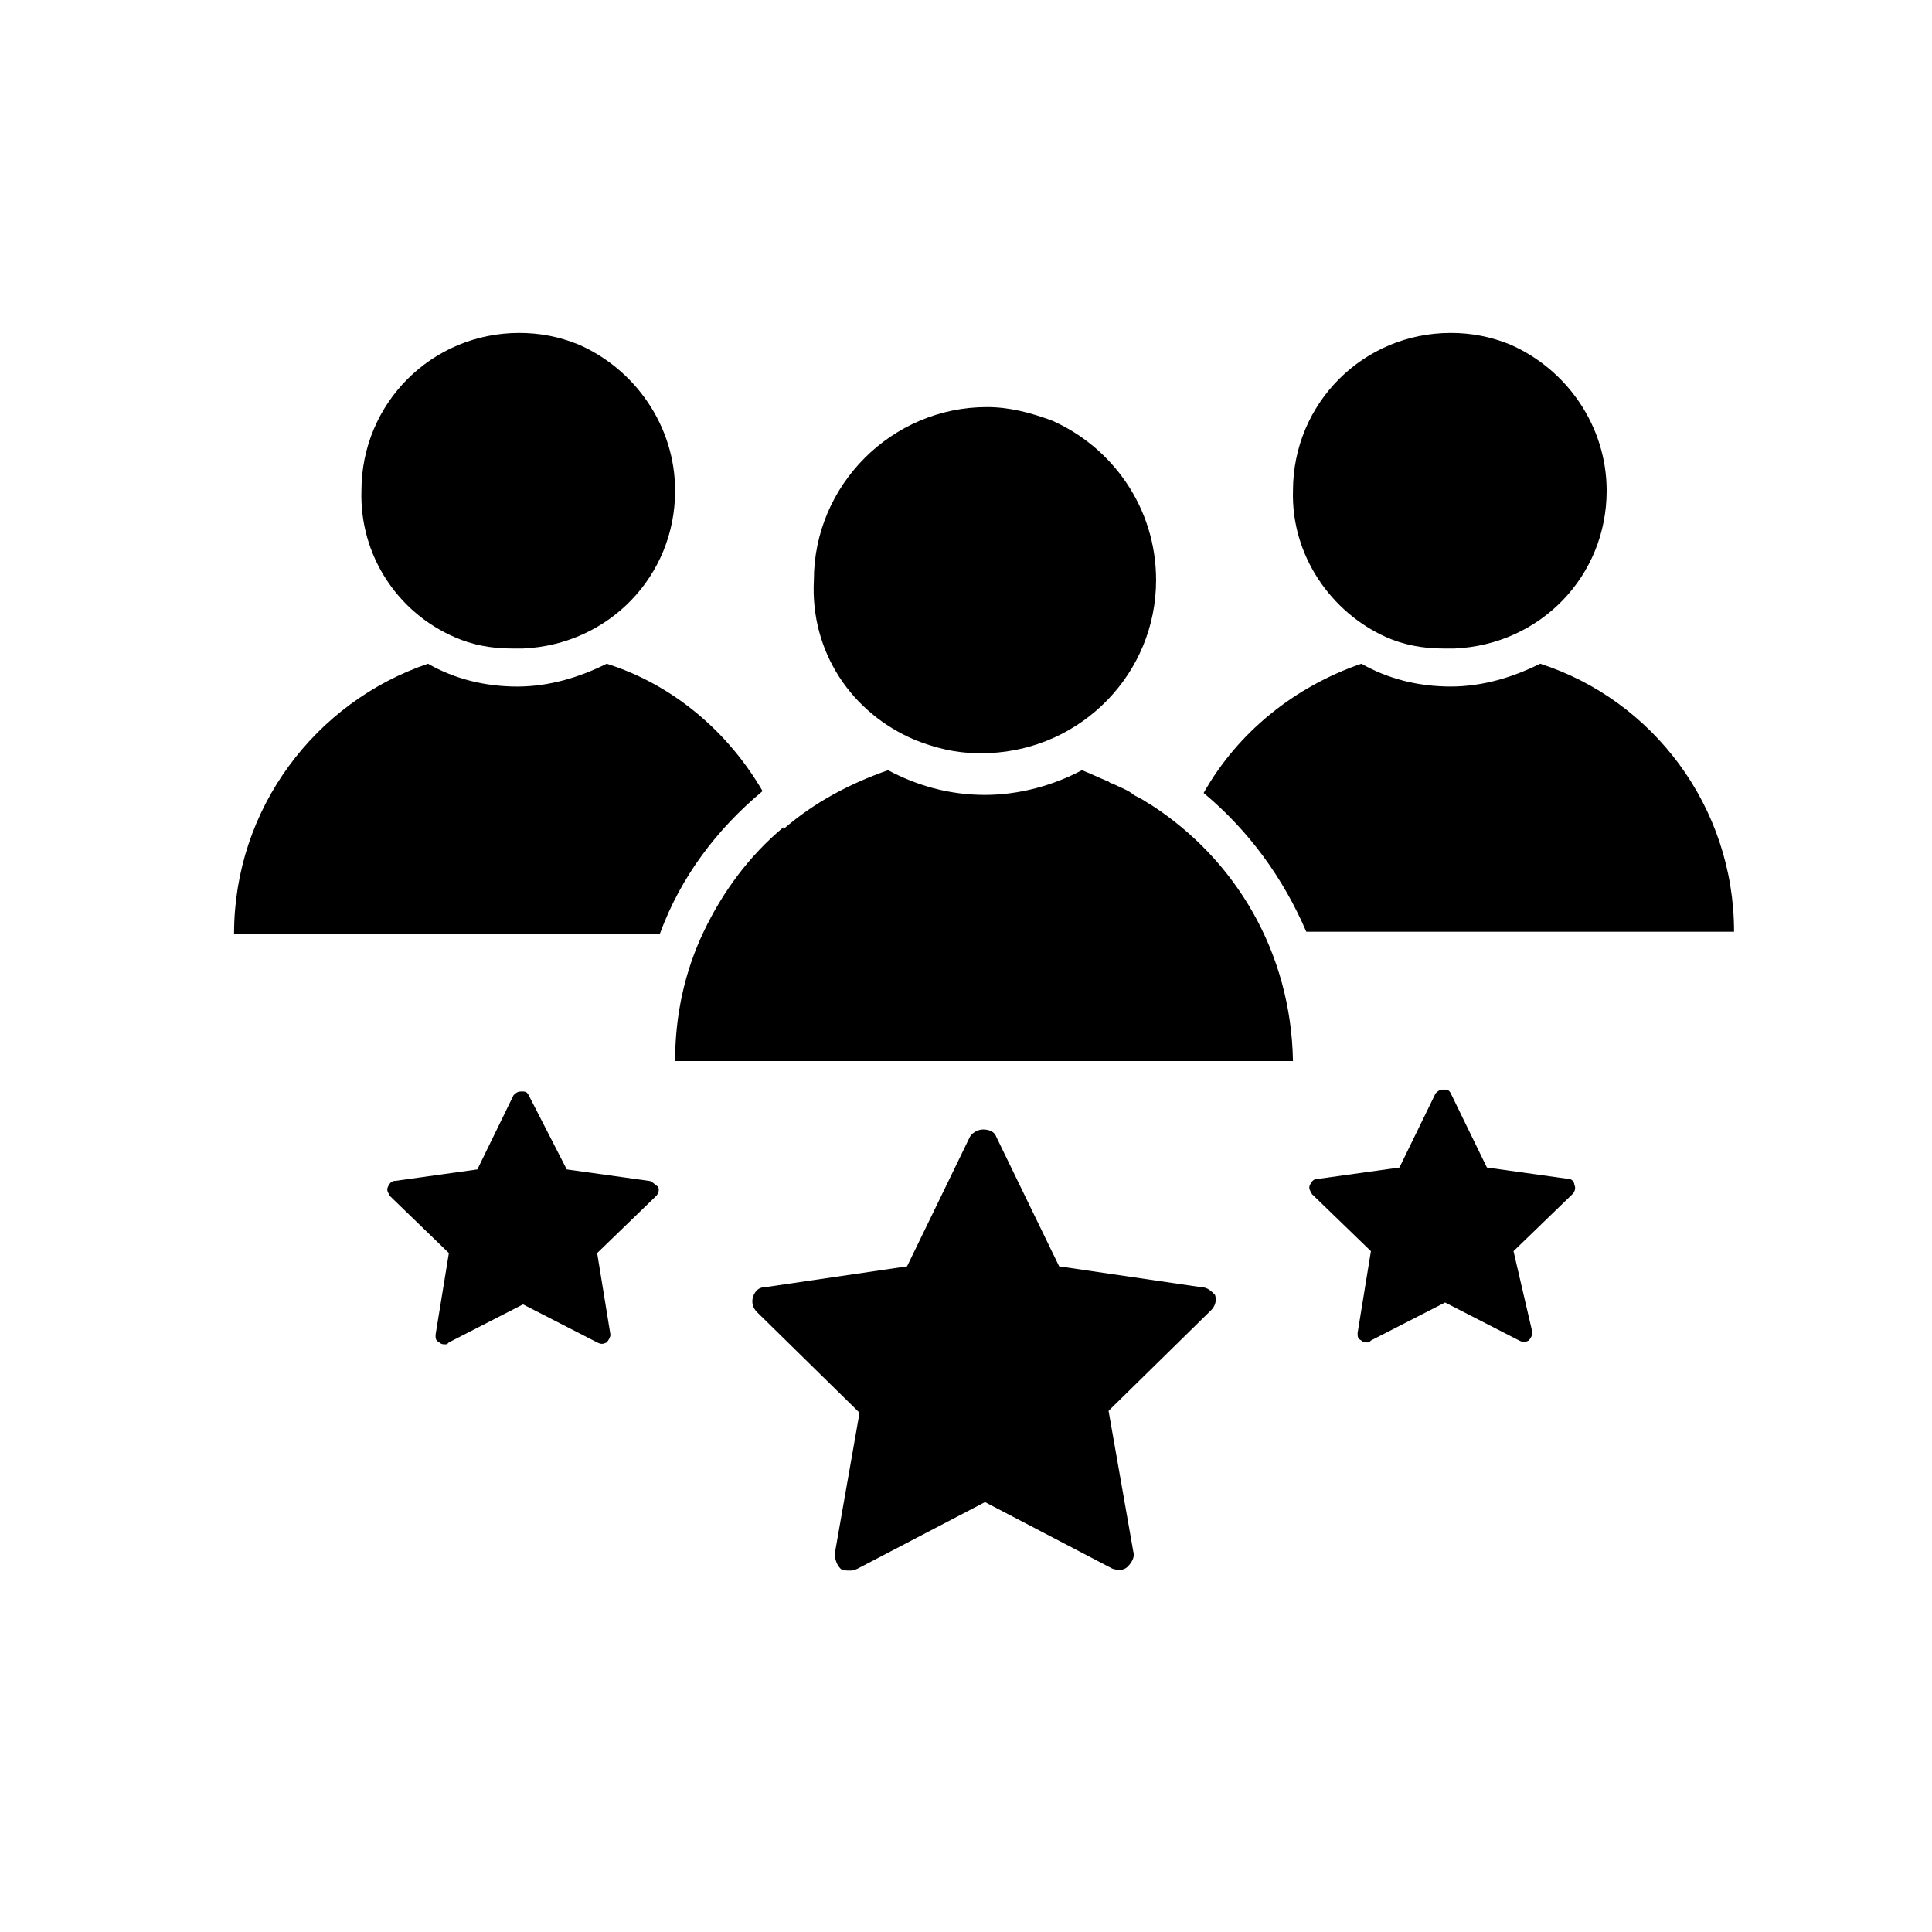 <?xml version="1.0" encoding="UTF-8"?>
<!-- Uploaded to: ICON Repo, www.svgrepo.com, Generator: ICON Repo Mixer Tools -->
<svg fill="#000000" width="800px" height="800px" version="1.1" viewBox="144 144 512 512" xmlns="http://www.w3.org/2000/svg">
 <g>
  <path d="m386.39 340.05c5.039 2.016 10.578 3.527 16.625 3.527h-2.016 4.031 4.535-3.527c24.688-1.008 44.336-21.16 44.336-45.848 0-19.145-11.586-35.266-27.711-42.32-5.543-2.016-11.082-3.527-17.129-3.527-25.191 0-45.848 20.656-45.848 45.848-1.004 19.145 10.078 35.266 26.703 42.32z"/>
  <path d="m511.34 312.84c4.535 2.016 9.574 3.023 15.113 3.023h-2.016 4.031 4.031-3.023c22.672-1.008 40.305-19.145 40.305-41.816 0-17.129-10.578-32.242-25.695-38.793-5.039-2.016-10.078-3.023-15.617-3.023-23.176 0-41.816 18.641-41.816 41.816-0.504 17.129 10.078 32.242 24.688 38.793z"/>
  <path d="m264.47 312.84c4.535 2.016 9.574 3.023 15.113 3.023h-2.016 4.031 4.031-3.023c22.672-1.008 40.305-19.145 40.305-41.816 0-17.129-10.578-32.242-25.695-38.793-5.039-2.016-10.078-3.023-15.617-3.023-23.176 0-41.816 18.641-41.816 41.816-0.5 17.129 9.574 32.242 24.688 38.793z"/>
  <path d="m448.87 357.18c-1.008-0.504-1.512-1.008-2.519-1.512-1.008-0.504-2.016-1.008-2.519-1.512-1.512-1.008-3.023-1.512-5.039-2.519-0.504 0-1.008-0.504-1.008-0.504-2.519-1.008-4.535-2.016-7.055-3.023-7.559 4.031-16.625 6.551-25.695 6.551-9.574 0-18.137-2.519-25.695-6.551-10.078 3.527-19.648 8.566-27.711 15.617v-0.504c-9.07 7.559-16.121 17.129-21.16 27.711-5.039 10.578-7.559 22.168-7.559 34.258h163.74c-0.496-28.715-15.105-53.402-37.777-68.012z"/>
  <path d="m552.15 319.89c-7.055 3.527-15.113 6.047-23.68 6.047s-16.625-2.016-23.68-6.047c-17.633 6.047-32.746 18.137-41.816 34.258 12.09 10.078 21.16 22.672 27.207 36.777h113.36c0.004-33.25-21.66-61.465-51.387-71.035z"/>
  <path d="m346.09 353.65c-9.07-15.617-23.68-28.215-41.312-33.754-7.055 3.527-15.113 6.047-23.68 6.047s-16.625-2.016-23.68-6.047c-29.727 10.078-51.387 38.289-51.387 71.539h112.85c5.543-15.113 15.117-27.711 27.207-37.785z"/>
  <path d="m462.47 485.14-37.785-5.543-16.629-34.258c-0.504-1.512-2.016-2.016-3.527-2.016s-3.023 1.008-3.527 2.016l-16.625 34.258-37.785 5.543c-1.512 0-2.519 1.008-3.023 2.519-0.504 1.512 0 3.023 1.008 4.031l27.207 26.703-6.551 37.281c0 1.512 0.504 3.023 1.512 4.031 0.504 0.504 1.512 0.504 2.519 0.504 0.504 0 1.008 0 2.016-0.504l33.754-17.633 33.754 17.633c1.512 0.504 3.023 0.504 4.031-0.504 1.008-1.008 2.016-2.519 1.512-4.031l-6.551-37.281 27.207-26.703c1.008-1.008 1.512-2.519 1.008-4.031-1.008-1.008-2.016-2.016-3.523-2.016z"/>
  <path d="m559.71 456.43-21.664-3.023-9.574-19.648c-0.504-1.008-1.008-1.008-2.016-1.008s-1.512 0.504-2.016 1.008l-9.574 19.648-21.664 3.023c-1.008 0-1.512 0.504-2.016 1.512s0 1.512 0.504 2.519l15.617 15.113-3.527 21.664c0 1.008 0 1.512 1.008 2.016 0.504 0.504 1.008 0.504 1.512 0.504s0.504 0 1.008-0.504l19.648-10.078 19.648 10.078c1.008 0.504 1.512 0.504 2.519 0 0.504-0.504 1.008-1.512 1.008-2.016l-5.035-21.664 15.617-15.113c0.504-0.504 1.008-1.512 0.504-2.519 0.004-0.504-0.5-1.512-1.508-1.512z"/>
  <path d="m315.86 456.93-21.664-3.023-10.078-19.648c-0.504-1.008-1.008-1.008-2.016-1.008-1.008 0-1.512 0.504-2.016 1.008l-9.574 19.648-21.66 3.023c-1.008 0-1.512 0.504-2.016 1.512-0.504 1.008 0 1.512 0.504 2.519l15.617 15.113-3.527 21.664c0 1.008 0 1.512 1.008 2.016 0.504 0.504 1.008 0.504 1.512 0.504s0.504 0 1.008-0.504l19.648-10.078 19.648 10.078c1.008 0.504 1.512 0.504 2.519 0 0.504-0.504 1.008-1.512 1.008-2.016l-3.527-21.664 15.617-15.113c0.504-0.504 1.008-1.512 0.504-2.519-1.004-0.504-1.508-1.512-2.516-1.512z"/>
 </g>
</svg>
